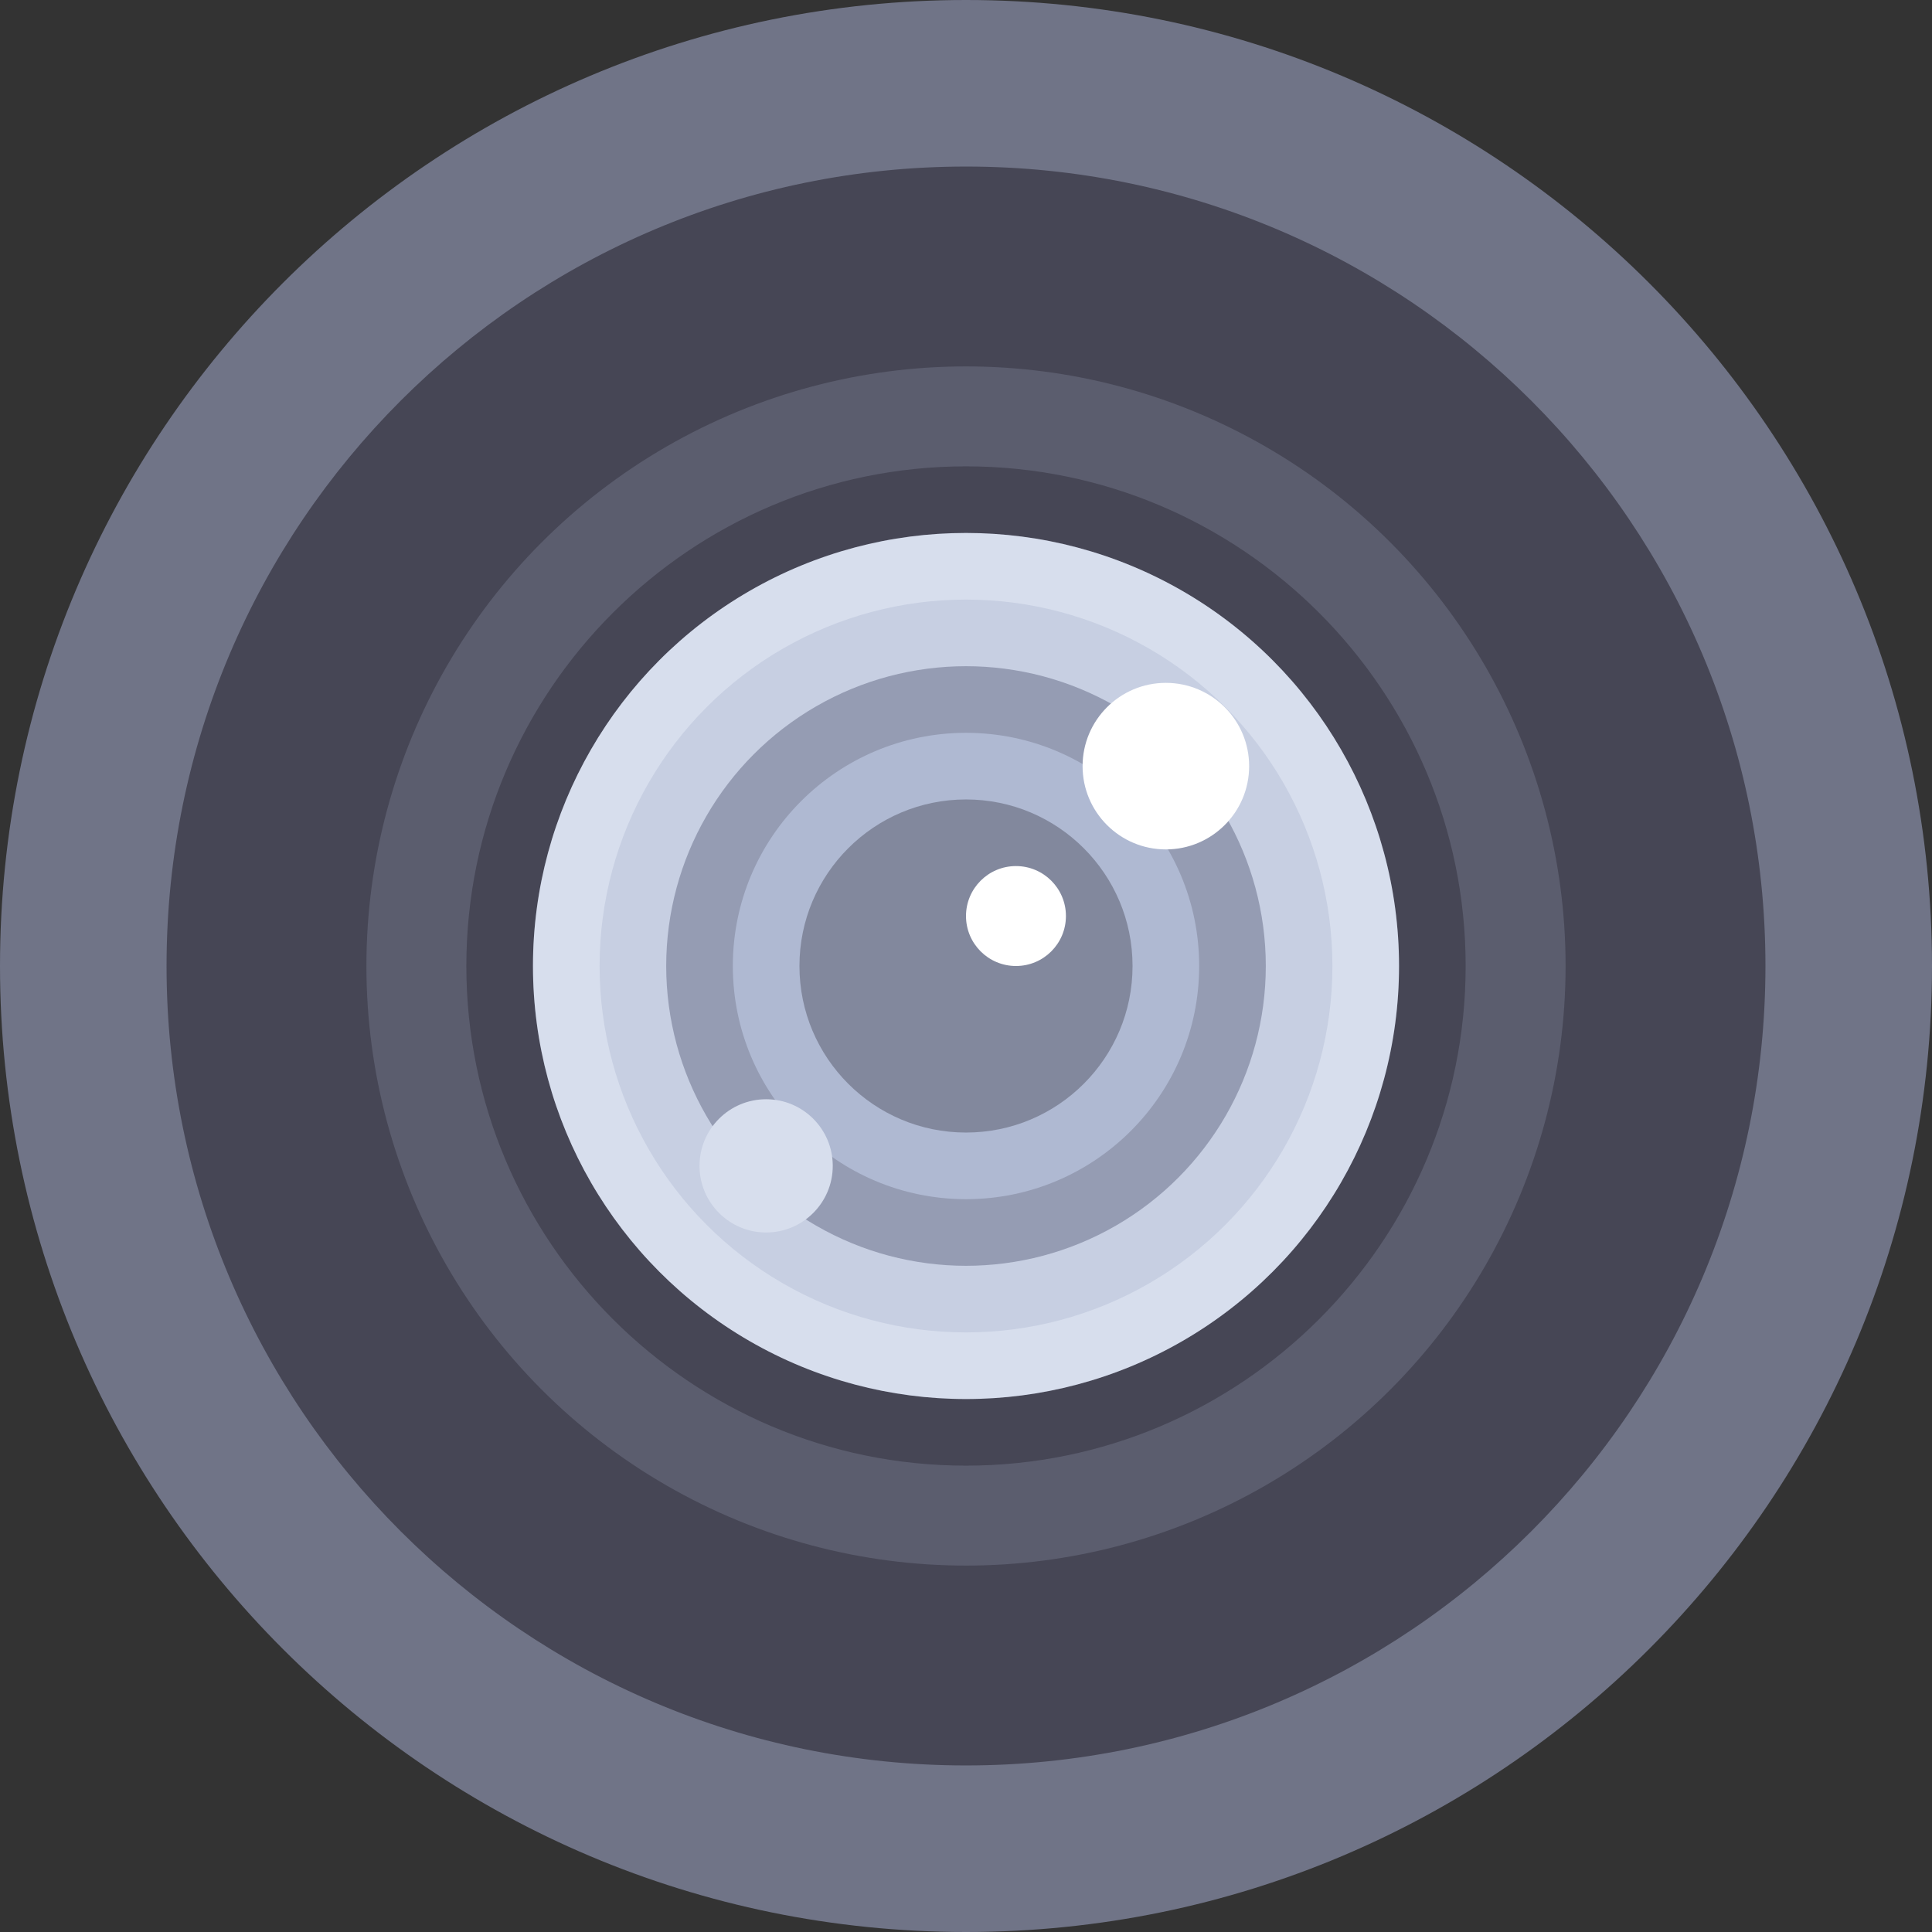 <?xml version="1.0" encoding="iso-8859-1"?>
<!-- Uploaded to: SVG Repo, www.svgrepo.com, Generator: SVG Repo Mixer Tools -->
<svg height="800px" width="800px" version="1.1" id="Layer_1" xmlns="http://www.w3.org/2000/svg" xmlns:xlink="http://www.w3.org/1999/xlink" 
	 viewBox="0 0 464 464" xml:space="preserve">
<rect x="0" y="0" width="464" height="464" fill="#333333" stroke="none"/>
<circle style="fill:#464655;" cx="232" cy="232" r="197"/>
<path style="fill:#707487;" d="M232,0C103.87,0,0,103.87,0,232s103.87,232,232,232s232-103.87,232-232S360.13,0,232,0z M232,424
	c-106.039,0-192-85.962-192-192c0-106.039,85.961-192,192-192s192,85.961,192,192C424,338.038,338.039,424,232,424z"/>
<circle style="fill:#5B5D6E;" cx="232" cy="232" r="144"/>
<path style="fill:#464655;" d="M232,352c-66.172,0-120-53.828-120-120s53.828-120,120-120s120,53.828,120,120S298.172,352,232,352z
	 M232,128c-57.344,0-104,46.656-104,104s46.656,104,104,104s104-46.656,104-104S289.344,128,232,128z"/>
<circle style="fill:#D7DEED;" cx="232" cy="232" r="104"/>
<circle style="fill:#C7CFE2;" cx="232" cy="232" r="88"/>
<circle style="fill:#959CB3;" cx="232" cy="232" r="72"/>
<circle style="fill:#AFB9D2;" cx="232" cy="232" r="56"/>
<circle style="fill:#82889D;" cx="232" cy="232" r="40"/>
<g>
	<circle style="fill:#FFFFFF;" cx="244" cy="220" r="12"/>
	<circle style="fill:#FFFFFF;" cx="280" cy="184" r="20"/>
</g>
<circle style="fill:#D7DEED;" cx="184" cy="280" r="16"/>
</svg>